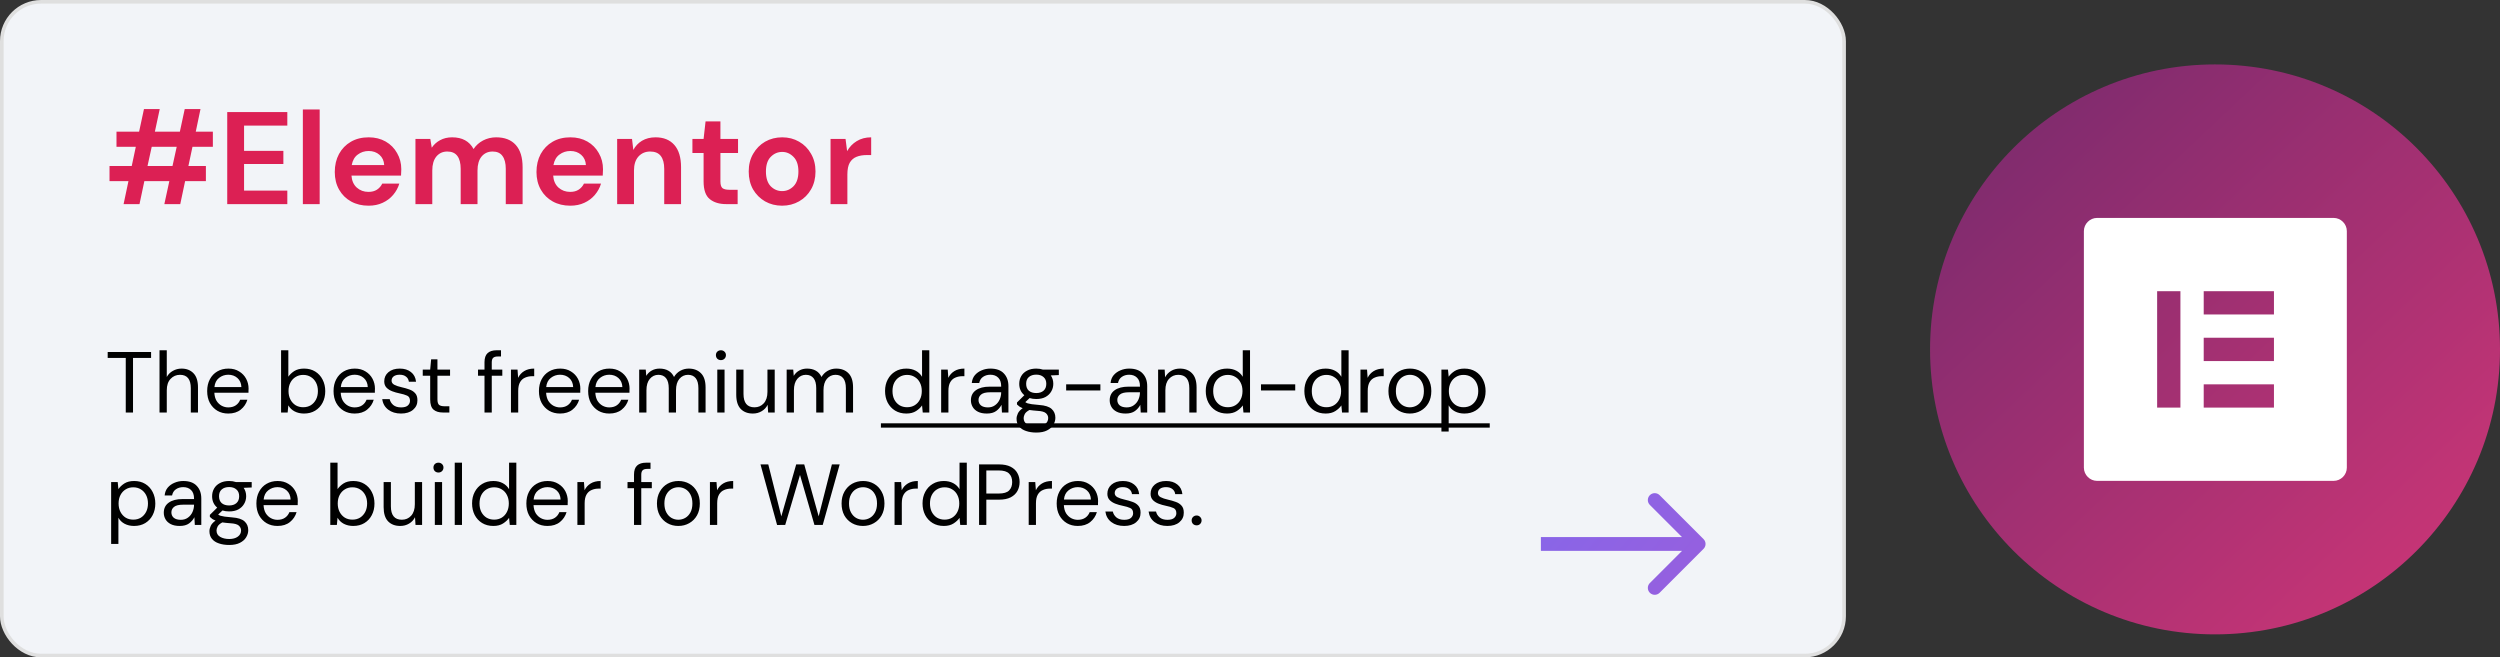 <svg xmlns="http://www.w3.org/2000/svg" width="7606" height="2000" viewBox="0 0 7606 2000" fill="none"><rect x="0" y="0" width="7606" height="2000" fill="#333333" stroke="none"/><circle cx="6739" cy="1063" r="867" fill="url(#paint0_linear_633_260)"></circle><rect x="5.5" y="5.5" width="5605" height="1989" rx="119.5" fill="#F2F4F8" stroke="#DFDFDF" stroke-width="11"></rect><path d="M376 621L390.8 551H333.2V505H400.8L413.2 446.6H354.4V400.6H423.2L438 331.8H486L471.2 400.6H547.2L562 331.8H610L595.6 400.6H647.6V446.6H585.6L573.2 505H626.4V551H563.2L548.4 621H500L515.2 551H439.2L424.4 621H376ZM448.8 505H524.8L537.6 446.6H461.6L448.8 505ZM691.341 621V341H874.141V382.2H742.541V459H862.141V499H742.541V579.8H874.141V621H691.341ZM921.391 621V333H972.591V621H921.391ZM1121.31 625.8C1101.31 625.8 1083.57 621.533 1068.11 613C1052.64 604.467 1040.51 592.467 1031.71 577C1022.91 561.533 1018.51 543.667 1018.51 523.4C1018.51 502.867 1022.77 484.6 1031.31 468.6C1040.11 452.6 1052.11 440.2 1067.31 431.4C1082.77 422.333 1100.91 417.8 1121.71 417.8C1141.17 417.8 1158.37 422.067 1173.31 430.6C1188.24 439.133 1199.84 450.867 1208.11 465.8C1216.64 480.467 1220.91 496.867 1220.91 515C1220.91 517.933 1220.77 521 1220.51 524.2C1220.51 527.4 1220.37 530.733 1220.11 534.2H1069.31C1070.37 549.667 1075.71 561.8 1085.31 570.6C1095.17 579.4 1107.04 583.8 1120.91 583.8C1131.31 583.8 1139.97 581.533 1146.91 577C1154.11 572.2 1159.44 566.067 1162.91 558.6H1214.91C1211.17 571.133 1204.91 582.6 1196.11 593C1187.57 603.133 1176.91 611.133 1164.11 617C1151.57 622.867 1137.31 625.8 1121.31 625.8ZM1121.71 459.4C1109.17 459.4 1098.11 463 1088.51 470.2C1078.91 477.133 1072.77 487.8 1070.11 502.2H1168.91C1168.11 489.133 1163.31 478.733 1154.51 471C1145.71 463.267 1134.77 459.4 1121.71 459.4ZM1263.97 621V422.6H1309.17L1313.57 449.4C1319.97 439.8 1328.37 432.2 1338.77 426.6C1349.44 420.733 1361.7 417.8 1375.57 417.8C1406.24 417.8 1427.97 429.667 1440.77 453.4C1447.97 442.467 1457.57 433.8 1469.57 427.4C1481.84 421 1495.17 417.8 1509.57 417.8C1535.44 417.8 1555.3 425.533 1569.17 441C1583.04 456.467 1589.97 479.133 1589.97 509V621H1538.77V513.8C1538.77 496.733 1535.44 483.667 1528.77 474.6C1522.37 465.533 1512.37 461 1498.77 461C1484.9 461 1473.7 466.067 1465.17 476.2C1456.9 486.333 1452.77 500.467 1452.77 518.6V621H1401.57V513.8C1401.57 496.733 1398.24 483.667 1391.57 474.6C1384.9 465.533 1374.64 461 1360.77 461C1347.17 461 1336.1 466.067 1327.57 476.2C1319.3 486.333 1315.17 500.467 1315.17 518.6V621H1263.97ZM1734.98 625.8C1714.98 625.8 1697.24 621.533 1681.78 613C1666.31 604.467 1654.18 592.467 1645.38 577C1636.58 561.533 1632.18 543.667 1632.18 523.4C1632.18 502.867 1636.44 484.6 1644.98 468.6C1653.78 452.6 1665.78 440.2 1680.98 431.4C1696.44 422.333 1714.58 417.8 1735.38 417.8C1754.84 417.8 1772.04 422.067 1786.98 430.6C1801.91 439.133 1813.51 450.867 1821.78 465.8C1830.31 480.467 1834.58 496.867 1834.58 515C1834.58 517.933 1834.44 521 1834.18 524.2C1834.18 527.4 1834.04 530.733 1833.78 534.2H1682.98C1684.04 549.667 1689.38 561.8 1698.98 570.6C1708.84 579.4 1720.71 583.8 1734.58 583.8C1744.98 583.8 1753.64 581.533 1760.58 577C1767.78 572.2 1773.11 566.067 1776.58 558.6H1828.58C1824.84 571.133 1818.58 582.6 1809.78 593C1801.24 603.133 1790.58 611.133 1777.78 617C1765.24 622.867 1750.98 625.8 1734.98 625.8ZM1735.38 459.4C1722.84 459.4 1711.78 463 1702.18 470.2C1692.58 477.133 1686.44 487.8 1683.78 502.2H1782.58C1781.78 489.133 1776.98 478.733 1768.18 471C1759.38 463.267 1748.44 459.4 1735.38 459.4ZM1877.64 621V422.6H1922.84L1926.84 456.2C1932.97 444.467 1941.77 435.133 1953.24 428.2C1964.97 421.267 1978.71 417.8 1994.44 417.8C2018.97 417.8 2038.04 425.533 2051.64 441C2065.24 456.467 2072.04 479.133 2072.04 509V621H2020.84V513.8C2020.84 496.733 2017.37 483.667 2010.44 474.6C2003.51 465.533 1992.71 461 1978.04 461C1963.64 461 1951.77 466.067 1942.44 476.2C1933.37 486.333 1928.84 500.467 1928.84 518.6V621H1877.64ZM2209.4 621C2188.6 621 2171.93 615.933 2159.4 605.8C2146.87 595.667 2140.6 577.667 2140.6 551.8V465.4H2106.6V422.6H2140.6L2146.6 369.4H2191.8V422.6H2245.4V465.4H2191.8V552.2C2191.8 561.8 2193.8 568.467 2197.8 572.2C2202.07 575.667 2209.27 577.4 2219.4 577.4H2244.2V621H2209.4ZM2379.48 625.8C2360.28 625.8 2342.95 621.4 2327.48 612.6C2312.28 603.8 2300.15 591.667 2291.08 576.2C2282.28 560.467 2277.88 542.333 2277.88 521.8C2277.88 501.267 2282.41 483.267 2291.48 467.8C2300.55 452.067 2312.68 439.8 2327.88 431C2343.35 422.2 2360.68 417.8 2379.88 417.8C2398.81 417.8 2415.88 422.2 2431.08 431C2446.55 439.8 2458.68 452.067 2467.48 467.8C2476.55 483.267 2481.08 501.267 2481.08 521.8C2481.08 542.333 2476.55 560.467 2467.48 576.2C2458.68 591.667 2446.55 603.8 2431.08 612.6C2415.61 621.4 2398.41 625.8 2379.48 625.8ZM2379.48 581.4C2392.81 581.4 2404.41 576.467 2414.28 566.6C2424.15 556.467 2429.08 541.533 2429.08 521.8C2429.08 502.067 2424.15 487.267 2414.28 477.4C2404.41 467.267 2392.95 462.2 2379.88 462.2C2366.28 462.2 2354.55 467.267 2344.68 477.4C2335.08 487.267 2330.28 502.067 2330.28 521.8C2330.28 541.533 2335.08 556.467 2344.68 566.6C2354.55 576.467 2366.15 581.4 2379.48 581.4ZM2526.86 621V422.6H2572.46L2577.26 459.8C2584.46 447 2594.19 436.867 2606.46 429.4C2618.99 421.667 2633.66 417.8 2650.46 417.8V471.8H2636.06C2624.86 471.8 2614.86 473.533 2606.06 477C2597.26 480.467 2590.33 486.467 2585.26 495C2580.46 503.533 2578.06 515.4 2578.06 530.6V621H2526.86Z" fill="#DC2054"></path><path d="M382.594 1255V1089.05H327.627V1070.9H459.653V1089.05H404.686V1255H382.594ZM485.314 1255V1065.64H507.406V1146.91C511.789 1138.84 518.014 1132.62 526.079 1128.23C534.144 1123.68 542.911 1121.4 552.379 1121.4C567.458 1121.4 579.556 1126.13 588.673 1135.6C597.79 1144.89 602.349 1159.27 602.349 1178.73V1255H580.52V1181.1C580.52 1153.92 569.562 1140.33 547.645 1140.33C536.248 1140.33 526.693 1144.45 518.978 1152.69C511.263 1160.76 507.406 1172.33 507.406 1187.41V1255H485.314ZM694.469 1258.16C682.02 1258.16 670.974 1255.35 661.331 1249.74C651.688 1243.95 644.061 1235.98 638.45 1225.81C633.015 1215.64 630.297 1203.63 630.297 1189.78C630.297 1176.1 633.015 1164.18 638.45 1154.01C643.885 1143.66 651.425 1135.69 661.068 1130.07C670.887 1124.29 682.196 1121.4 694.995 1121.4C707.619 1121.4 718.49 1124.29 727.607 1130.07C736.9 1135.69 744.001 1143.14 748.91 1152.43C753.819 1161.72 756.274 1171.72 756.274 1182.41C756.274 1184.34 756.186 1186.27 756.011 1188.2C756.011 1190.13 756.011 1192.32 756.011 1194.77H652.126C652.652 1204.77 654.931 1213.1 658.964 1219.76C663.172 1226.25 668.344 1231.15 674.481 1234.49C680.793 1237.82 687.456 1239.48 694.469 1239.48C703.586 1239.48 711.213 1237.38 717.35 1233.17C723.487 1228.96 727.958 1223.26 730.763 1216.08H752.592C749.085 1228.17 742.335 1238.26 732.341 1246.32C722.522 1254.21 709.898 1258.16 694.469 1258.16ZM694.469 1140.07C683.949 1140.07 674.569 1143.31 666.328 1149.8C658.263 1156.11 653.616 1165.4 652.389 1177.68H734.445C733.919 1165.93 729.886 1156.73 722.347 1150.06C714.808 1143.4 705.515 1140.07 694.469 1140.07ZM924.853 1258.16C914.157 1258.16 904.602 1255.96 896.186 1251.58C887.945 1247.2 881.633 1241.06 877.25 1233.17L875.146 1255H855.158V1065.64H877.25V1146.12C881.458 1139.81 887.419 1134.11 895.134 1129.02C903.024 1123.94 913.018 1121.4 925.116 1121.4C938.09 1121.4 949.399 1124.38 959.043 1130.34C968.686 1136.3 976.138 1144.45 981.398 1154.8C986.833 1165.14 989.551 1176.89 989.551 1190.04C989.551 1203.19 986.833 1214.94 981.398 1225.28C976.138 1235.45 968.598 1243.52 958.78 1249.48C949.136 1255.26 937.827 1258.16 924.853 1258.16ZM922.486 1238.96C931.252 1238.96 938.967 1236.94 945.63 1232.91C952.292 1228.7 957.552 1222.91 961.41 1215.55C965.267 1208.19 967.196 1199.59 967.196 1189.78C967.196 1179.96 965.267 1171.37 961.41 1164C957.552 1156.64 952.292 1150.94 945.63 1146.91C938.967 1142.7 931.252 1140.59 922.486 1140.59C913.719 1140.59 906.004 1142.7 899.342 1146.91C892.679 1150.94 887.419 1156.64 883.562 1164C879.704 1171.37 877.776 1179.96 877.776 1189.78C877.776 1199.59 879.704 1208.19 883.562 1215.55C887.419 1222.91 892.679 1228.7 899.342 1232.91C906.004 1236.94 913.719 1238.96 922.486 1238.96ZM1078.95 1258.16C1066.5 1258.16 1055.46 1255.35 1045.81 1249.74C1036.17 1243.95 1028.54 1235.98 1022.93 1225.81C1017.5 1215.64 1014.78 1203.63 1014.78 1189.78C1014.78 1176.1 1017.5 1164.18 1022.93 1154.01C1028.37 1143.66 1035.91 1135.69 1045.55 1130.07C1055.37 1124.29 1066.68 1121.4 1079.48 1121.4C1092.1 1121.4 1102.97 1124.29 1112.09 1130.07C1121.38 1135.69 1128.48 1143.14 1133.39 1152.43C1138.3 1161.72 1140.76 1171.72 1140.76 1182.41C1140.76 1184.34 1140.67 1186.27 1140.49 1188.2C1140.49 1190.13 1140.49 1192.32 1140.49 1194.77H1036.61C1037.14 1204.77 1039.41 1213.1 1043.45 1219.76C1047.66 1226.25 1052.83 1231.15 1058.96 1234.49C1065.28 1237.82 1071.94 1239.48 1078.95 1239.48C1088.07 1239.48 1095.7 1237.38 1101.83 1233.17C1107.97 1228.96 1112.44 1223.26 1115.25 1216.08H1137.08C1133.57 1228.17 1126.82 1238.26 1116.82 1246.32C1107.01 1254.21 1094.38 1258.16 1078.95 1258.16ZM1078.95 1140.07C1068.43 1140.07 1059.05 1143.31 1050.81 1149.8C1042.75 1156.11 1038.1 1165.4 1036.87 1177.68H1118.93C1118.4 1165.93 1114.37 1156.73 1106.83 1150.06C1099.29 1143.4 1090 1140.07 1078.95 1140.07ZM1220.01 1258.16C1204.4 1258.16 1191.43 1254.21 1181.08 1246.32C1170.74 1238.43 1164.69 1227.74 1162.94 1214.23H1185.56C1186.96 1221.07 1190.55 1227.03 1196.34 1232.12C1202.3 1237.03 1210.28 1239.48 1220.27 1239.48C1229.56 1239.48 1236.4 1237.55 1240.79 1233.7C1245.17 1229.66 1247.36 1224.93 1247.36 1219.49C1247.36 1211.6 1244.47 1206.34 1238.68 1203.71C1233.07 1201.08 1225.09 1198.72 1214.75 1196.61C1207.74 1195.21 1200.72 1193.19 1193.71 1190.56C1186.7 1187.93 1180.82 1184.25 1176.09 1179.52C1171.35 1174.61 1168.99 1168.21 1168.99 1160.32C1168.99 1148.92 1173.19 1139.63 1181.61 1132.44C1190.2 1125.08 1201.77 1121.4 1216.33 1121.4C1230.18 1121.4 1241.49 1124.9 1250.25 1131.92C1259.2 1138.75 1264.37 1148.57 1265.77 1161.37H1243.94C1243.06 1154.71 1240.17 1149.54 1235.26 1145.85C1230.53 1142 1224.13 1140.07 1216.06 1140.07C1208.17 1140.07 1202.04 1141.73 1197.65 1145.07C1193.45 1148.4 1191.34 1152.78 1191.34 1158.22C1191.34 1163.48 1194.06 1167.6 1199.49 1170.58C1205.11 1173.56 1212.64 1176.1 1222.11 1178.2C1230.18 1179.96 1237.8 1182.15 1244.99 1184.78C1252.36 1187.23 1258.32 1191 1262.88 1196.09C1267.61 1201 1269.98 1208.19 1269.98 1217.65C1270.15 1229.4 1265.68 1239.13 1256.57 1246.85C1247.62 1254.39 1235.44 1258.16 1220.01 1258.16ZM1347.18 1255C1335.26 1255 1325.88 1252.11 1319.04 1246.32C1312.2 1240.54 1308.78 1230.1 1308.78 1215.02V1143.22H1286.16V1124.55H1308.78L1311.67 1093.25H1330.87V1124.55H1369.27V1143.22H1330.87V1215.02C1330.87 1223.26 1332.54 1228.88 1335.87 1231.86C1339.2 1234.66 1345.08 1236.06 1353.49 1236.06H1367.17V1255H1347.18ZM1474.04 1255V1143.22H1454.32V1124.55H1474.04V1101.93C1474.04 1089.31 1477.2 1080.1 1483.51 1074.32C1489.82 1068.53 1499.03 1065.64 1511.12 1065.64H1524.27V1084.58H1514.54C1507.88 1084.58 1503.15 1085.98 1500.34 1088.78C1497.54 1091.41 1496.13 1095.97 1496.13 1102.46V1124.55H1528.22V1143.22H1496.13V1255H1474.04ZM1554.52 1255V1124.55H1574.51L1576.35 1149.54C1580.38 1140.95 1586.52 1134.11 1594.76 1129.02C1603 1123.94 1613.17 1121.4 1625.27 1121.4V1144.54H1619.22C1611.51 1144.54 1604.4 1145.94 1597.92 1148.75C1591.43 1151.38 1586.26 1155.94 1582.4 1162.42C1578.54 1168.91 1576.61 1177.85 1576.61 1189.25V1255H1554.52ZM1703.83 1258.16C1691.39 1258.16 1680.34 1255.35 1670.7 1249.74C1661.05 1243.95 1653.43 1235.98 1647.82 1225.81C1642.38 1215.64 1639.66 1203.63 1639.66 1189.78C1639.66 1176.1 1642.38 1164.18 1647.82 1154.01C1653.25 1143.66 1660.79 1135.69 1670.43 1130.07C1680.25 1124.29 1691.56 1121.4 1704.36 1121.4C1716.98 1121.4 1727.85 1124.29 1736.97 1130.07C1746.26 1135.69 1753.37 1143.14 1758.28 1152.43C1763.18 1161.72 1765.64 1171.72 1765.64 1182.41C1765.64 1184.34 1765.55 1186.27 1765.38 1188.2C1765.38 1190.13 1765.38 1192.32 1765.38 1194.77H1661.49C1662.02 1204.77 1664.3 1213.1 1668.33 1219.76C1672.54 1226.25 1677.71 1231.15 1683.85 1234.49C1690.16 1237.82 1696.82 1239.48 1703.83 1239.48C1712.95 1239.48 1720.58 1237.38 1726.72 1233.17C1732.85 1228.96 1737.32 1223.26 1740.13 1216.08H1761.96C1758.45 1228.17 1751.7 1238.26 1741.71 1246.32C1731.89 1254.21 1719.26 1258.16 1703.83 1258.16ZM1703.83 1140.07C1693.31 1140.07 1683.93 1143.31 1675.69 1149.8C1667.63 1156.11 1662.98 1165.4 1661.75 1177.68H1743.81C1743.28 1165.93 1739.25 1156.73 1731.71 1150.06C1724.17 1143.4 1714.88 1140.07 1703.83 1140.07ZM1853.57 1258.16C1841.12 1258.16 1830.07 1255.35 1820.43 1249.74C1810.79 1243.95 1803.16 1235.98 1797.55 1225.81C1792.12 1215.64 1789.4 1203.63 1789.4 1189.78C1789.4 1176.1 1792.12 1164.18 1797.55 1154.01C1802.99 1143.66 1810.53 1135.69 1820.17 1130.07C1829.99 1124.29 1841.3 1121.4 1854.1 1121.4C1866.72 1121.4 1877.59 1124.29 1886.71 1130.07C1896 1135.69 1903.1 1143.14 1908.01 1152.43C1912.92 1161.72 1915.37 1171.72 1915.37 1182.41C1915.37 1184.34 1915.29 1186.27 1915.11 1188.2C1915.11 1190.13 1915.11 1192.32 1915.11 1194.77H1811.23C1811.75 1204.77 1814.03 1213.1 1818.06 1219.76C1822.27 1226.25 1827.44 1231.15 1833.58 1234.49C1839.89 1237.82 1846.56 1239.48 1853.57 1239.48C1862.69 1239.48 1870.31 1237.38 1876.45 1233.17C1882.59 1228.96 1887.06 1223.26 1889.86 1216.08H1911.69C1908.19 1228.17 1901.44 1238.26 1891.44 1246.32C1881.62 1254.21 1869 1258.16 1853.57 1258.16ZM1853.57 1140.07C1843.05 1140.07 1833.67 1143.31 1825.43 1149.8C1817.36 1156.11 1812.72 1165.4 1811.49 1177.68H1893.55C1893.02 1165.93 1888.99 1156.73 1881.45 1150.06C1873.91 1143.4 1864.62 1140.07 1853.57 1140.07ZM1944.66 1255V1124.55H1964.64L1966.22 1143.49C1970.43 1136.47 1976.04 1131.04 1983.05 1127.18C1990.07 1123.32 1997.96 1121.4 2006.72 1121.4C2017.07 1121.4 2025.92 1123.5 2033.29 1127.71C2040.83 1131.92 2046.61 1138.32 2050.64 1146.91C2055.2 1139.02 2061.43 1132.79 2069.32 1128.23C2077.38 1123.68 2086.06 1121.4 2095.35 1121.4C2110.96 1121.4 2123.41 1126.13 2132.7 1135.6C2141.99 1144.89 2146.64 1159.27 2146.64 1178.73V1255H2124.81V1181.1C2124.81 1167.6 2122.09 1157.43 2116.66 1150.59C2111.22 1143.75 2103.42 1140.33 2093.25 1140.33C2082.73 1140.33 2073.96 1144.45 2066.95 1152.69C2060.11 1160.76 2056.69 1172.33 2056.69 1187.41V1255H2034.6V1181.1C2034.6 1167.6 2031.88 1157.43 2026.45 1150.59C2021.01 1143.75 2013.21 1140.33 2003.04 1140.33C1992.7 1140.33 1984.02 1144.45 1977 1152.69C1970.17 1160.76 1966.75 1172.33 1966.75 1187.41V1255H1944.66ZM2193.33 1095.62C2188.95 1095.62 2185.27 1094.22 2182.28 1091.41C2179.48 1088.43 2178.08 1084.75 2178.08 1080.37C2178.08 1076.16 2179.48 1072.65 2182.28 1069.85C2185.27 1067.04 2188.95 1065.64 2193.33 1065.64C2197.54 1065.64 2201.13 1067.04 2204.11 1069.85C2207.09 1072.65 2208.58 1076.16 2208.58 1080.37C2208.58 1084.75 2207.09 1088.43 2204.11 1091.41C2201.13 1094.22 2197.54 1095.62 2193.33 1095.62ZM2182.28 1255V1124.55H2204.38V1255H2182.28ZM2290.45 1258.16C2275.02 1258.16 2262.74 1253.51 2253.63 1244.22C2244.51 1234.75 2239.95 1220.28 2239.95 1200.82V1124.55H2262.04V1198.45C2262.04 1225.63 2273.17 1239.22 2295.44 1239.22C2306.84 1239.22 2316.22 1235.19 2323.58 1227.12C2331.12 1218.88 2334.89 1207.22 2334.89 1192.14V1124.55H2356.98V1255H2337L2335.42 1231.59C2331.39 1239.83 2325.34 1246.32 2317.27 1251.05C2309.38 1255.79 2300.44 1258.16 2290.45 1258.16ZM2393.35 1255V1124.55H2413.34L2414.91 1143.49C2419.12 1136.47 2424.73 1131.04 2431.75 1127.18C2438.76 1123.32 2446.65 1121.4 2455.42 1121.4C2465.76 1121.4 2474.62 1123.5 2481.98 1127.71C2489.52 1131.92 2495.3 1138.32 2499.34 1146.91C2503.9 1139.02 2510.12 1132.79 2518.01 1128.23C2526.08 1123.68 2534.75 1121.4 2544.05 1121.4C2559.65 1121.4 2572.1 1126.13 2581.39 1135.6C2590.69 1144.89 2595.33 1159.27 2595.33 1178.73V1255H2573.5V1181.1C2573.5 1167.6 2570.79 1157.43 2565.35 1150.59C2559.91 1143.75 2552.11 1140.33 2541.94 1140.33C2531.42 1140.33 2522.66 1144.45 2515.64 1152.69C2508.81 1160.76 2505.39 1172.33 2505.39 1187.41V1255H2483.29V1181.1C2483.29 1167.6 2480.58 1157.43 2475.14 1150.59C2469.71 1143.75 2461.9 1140.33 2451.73 1140.33C2441.39 1140.33 2432.71 1144.45 2425.7 1152.69C2418.86 1160.76 2415.44 1172.33 2415.44 1187.41V1255H2393.35ZM2757.39 1258.16C2744.41 1258.16 2733.02 1255.18 2723.2 1249.21C2713.55 1243.25 2706.01 1235.1 2700.58 1224.75C2695.32 1214.41 2692.69 1202.66 2692.69 1189.51C2692.69 1176.36 2695.41 1164.7 2700.84 1154.53C2706.28 1144.19 2713.82 1136.12 2723.46 1130.34C2733.1 1124.38 2744.5 1121.4 2757.65 1121.4C2768.35 1121.4 2777.81 1123.59 2786.05 1127.97C2794.3 1132.35 2800.69 1138.49 2805.25 1146.38V1065.64H2827.35V1255H2807.36L2805.25 1233.43C2801.05 1239.75 2795 1245.44 2787.11 1250.53C2779.22 1255.61 2769.31 1258.16 2757.39 1258.16ZM2759.75 1238.96C2768.52 1238.96 2776.24 1236.94 2782.9 1232.91C2789.74 1228.7 2795 1222.91 2798.68 1215.55C2802.54 1208.19 2804.46 1199.59 2804.46 1189.78C2804.46 1179.96 2802.54 1171.37 2798.68 1164C2795 1156.64 2789.74 1150.94 2782.9 1146.91C2776.24 1142.7 2768.52 1140.59 2759.75 1140.59C2751.16 1140.59 2743.45 1142.7 2736.61 1146.91C2729.95 1150.94 2724.69 1156.64 2720.83 1164C2717.15 1171.37 2715.31 1179.96 2715.31 1189.78C2715.31 1199.59 2717.15 1208.19 2720.83 1215.55C2724.69 1222.91 2729.95 1228.7 2736.61 1232.91C2743.45 1236.94 2751.16 1238.96 2759.75 1238.96ZM2863.36 1255V1124.55H2883.35L2885.19 1149.54C2889.22 1140.95 2895.36 1134.11 2903.6 1129.02C2911.84 1123.94 2922.01 1121.4 2934.1 1121.4V1144.54H2928.06C2920.34 1144.54 2913.24 1145.94 2906.75 1148.75C2900.27 1151.38 2895.09 1155.94 2891.24 1162.42C2887.38 1168.91 2885.45 1177.85 2885.45 1189.25V1255H2863.36ZM3002.3 1258.16C2991.43 1258.16 2982.4 1256.31 2975.21 1252.63C2968.02 1248.95 2962.67 1244.04 2959.16 1237.9C2955.66 1231.77 2953.9 1225.11 2953.9 1217.92C2953.9 1204.59 2958.99 1194.33 2969.16 1187.15C2979.33 1179.96 2993.18 1176.36 3010.71 1176.36H3045.95V1174.78C3045.95 1163.39 3042.97 1154.8 3037.01 1149.01C3031.05 1143.05 3023.07 1140.07 3013.08 1140.07C3004.49 1140.07 2997.04 1142.26 2990.72 1146.64C2984.59 1150.85 2980.73 1157.08 2979.15 1165.32H2956.53C2957.41 1155.85 2960.57 1147.87 2966 1141.38C2971.61 1134.9 2978.54 1129.99 2986.78 1126.66C2995.02 1123.15 3003.79 1121.4 3013.08 1121.4C3031.31 1121.4 3044.99 1126.31 3054.11 1136.12C3063.4 1145.77 3068.05 1158.65 3068.05 1174.78V1255H3048.32L3047.01 1231.59C3043.32 1238.96 3037.89 1245.27 3030.7 1250.53C3023.69 1255.61 3014.22 1258.16 3002.3 1258.16ZM3005.71 1239.48C3014.13 1239.48 3021.32 1237.29 3027.28 1232.91C3033.42 1228.52 3038.06 1222.83 3041.22 1215.81C3044.38 1208.8 3045.95 1201.44 3045.95 1193.72V1193.46H3012.55C2999.58 1193.46 2990.37 1195.74 2984.94 1200.3C2979.68 1204.68 2977.05 1210.2 2977.05 1216.86C2977.05 1223.7 2979.5 1229.23 2984.41 1233.43C2989.5 1237.47 2996.6 1239.48 3005.71 1239.48ZM3152.74 1213.97C3145.37 1213.97 3138.62 1213.01 3132.49 1211.08L3119.34 1223.44C3121.26 1224.84 3123.63 1226.07 3126.44 1227.12C3129.42 1228 3133.62 1228.88 3139.06 1229.75C3144.5 1230.45 3152.12 1231.24 3161.94 1232.12C3179.47 1233.35 3192.01 1237.38 3199.55 1244.22C3207.09 1251.05 3210.86 1260 3210.86 1271.04C3210.86 1278.58 3208.76 1285.77 3204.55 1292.61C3200.51 1299.45 3194.2 1305.06 3185.61 1309.44C3177.2 1313.82 3166.32 1316.02 3153 1316.02C3141.25 1316.02 3130.82 1314.44 3121.7 1311.28C3112.58 1308.3 3105.48 1303.66 3100.4 1297.34C3095.31 1291.21 3092.77 1283.4 3092.77 1273.94C3092.77 1269.03 3094.09 1263.68 3096.72 1257.89C3099.35 1252.28 3104.26 1246.93 3111.45 1241.85C3107.59 1240.27 3104.26 1238.61 3101.45 1236.85C3098.82 1234.92 3096.37 1232.82 3094.09 1230.54V1224.49L3116.44 1202.4C3106.1 1193.63 3100.93 1182.06 3100.93 1167.68C3100.93 1159.09 3102.94 1151.29 3106.97 1144.28C3111.01 1137.26 3116.88 1131.74 3124.6 1127.71C3132.31 1123.5 3141.69 1121.4 3152.74 1121.4C3160.28 1121.4 3167.11 1122.45 3173.25 1124.55H3221.38V1141.12L3196.92 1142.17C3202 1149.54 3204.55 1158.04 3204.55 1167.68C3204.55 1176.28 3202.44 1184.08 3198.24 1191.09C3194.2 1198.1 3188.33 1203.71 3180.61 1207.92C3173.07 1211.96 3163.78 1213.97 3152.74 1213.97ZM3152.74 1195.82C3162.03 1195.82 3169.39 1193.46 3174.83 1188.72C3180.44 1183.81 3183.24 1176.8 3183.24 1167.68C3183.24 1158.74 3180.44 1151.9 3174.83 1147.17C3169.39 1142.26 3162.03 1139.81 3152.74 1139.81C3143.27 1139.81 3135.73 1142.26 3130.12 1147.17C3124.68 1151.9 3121.97 1158.74 3121.97 1167.68C3121.97 1176.8 3124.68 1183.81 3130.12 1188.72C3135.73 1193.46 3143.27 1195.82 3152.74 1195.82ZM3114.34 1271.83C3114.34 1280.6 3118.02 1287.09 3125.38 1291.29C3132.75 1295.68 3141.95 1297.87 3153 1297.87C3163.87 1297.87 3172.55 1295.5 3179.04 1290.77C3185.7 1286.03 3189.03 1279.72 3189.03 1271.83C3189.03 1266.22 3186.75 1261.31 3182.19 1257.1C3177.63 1253.07 3169.22 1250.7 3156.94 1250C3147.3 1249.3 3138.97 1248.42 3131.96 1247.37C3124.77 1251.23 3120.04 1255.35 3117.76 1259.73C3115.48 1264.29 3114.34 1268.33 3114.34 1271.83ZM3243.67 1187.93V1169.26H3347.82V1187.93H3243.67ZM3424.53 1258.16C3413.66 1258.16 3404.63 1256.31 3397.45 1252.63C3390.26 1248.95 3384.91 1244.04 3381.4 1237.9C3377.9 1231.77 3376.14 1225.11 3376.14 1217.92C3376.14 1204.59 3381.23 1194.33 3391.4 1187.15C3401.57 1179.96 3415.42 1176.36 3432.95 1176.36H3468.19V1174.78C3468.19 1163.39 3465.21 1154.8 3459.25 1149.01C3453.29 1143.05 3445.31 1140.07 3435.32 1140.07C3426.73 1140.07 3419.27 1142.26 3412.96 1146.64C3406.83 1150.85 3402.97 1157.08 3401.39 1165.32H3378.77C3379.65 1155.85 3382.8 1147.87 3388.24 1141.38C3393.85 1134.9 3400.78 1129.99 3409.02 1126.66C3417.26 1123.15 3426.02 1121.4 3435.32 1121.4C3453.55 1121.4 3467.23 1126.31 3476.35 1136.12C3485.64 1145.77 3490.28 1158.65 3490.28 1174.78V1255H3470.56L3469.24 1231.59C3465.56 1238.96 3460.13 1245.27 3452.94 1250.53C3445.92 1255.61 3436.46 1258.16 3424.53 1258.16ZM3427.95 1239.48C3436.37 1239.48 3443.56 1237.29 3449.52 1232.91C3455.66 1228.52 3460.3 1222.83 3463.46 1215.81C3466.61 1208.8 3468.19 1201.44 3468.19 1193.72V1193.46H3434.79C3421.82 1193.46 3412.61 1195.74 3407.18 1200.3C3401.92 1204.68 3399.29 1210.2 3399.29 1216.86C3399.29 1223.7 3401.74 1229.23 3406.65 1233.43C3411.73 1237.47 3418.84 1239.48 3427.95 1239.48ZM3523.43 1255V1124.55H3543.41L3544.73 1147.96C3548.94 1139.72 3554.99 1133.23 3562.88 1128.5C3570.77 1123.76 3579.71 1121.4 3589.7 1121.4C3605.13 1121.4 3617.4 1126.13 3626.52 1135.6C3635.81 1144.89 3640.46 1159.27 3640.46 1178.73V1255H3618.37V1181.1C3618.37 1153.92 3607.15 1140.33 3584.71 1140.33C3573.48 1140.33 3564.1 1144.45 3556.56 1152.69C3549.2 1160.76 3545.52 1172.33 3545.52 1187.41V1255H3523.43ZM3733.11 1258.16C3720.13 1258.16 3708.74 1255.18 3698.92 1249.21C3689.27 1243.25 3681.73 1235.1 3676.3 1224.75C3671.04 1214.41 3668.41 1202.66 3668.41 1189.51C3668.41 1176.36 3671.13 1164.7 3676.56 1154.53C3682 1144.19 3689.54 1136.12 3699.18 1130.34C3708.82 1124.38 3720.22 1121.4 3733.37 1121.4C3744.07 1121.4 3753.53 1123.59 3761.77 1127.97C3770.01 1132.35 3776.41 1138.49 3780.97 1146.38V1065.64H3803.07V1255H3783.08L3780.97 1233.43C3776.77 1239.75 3770.72 1245.44 3762.83 1250.53C3754.94 1255.61 3745.03 1258.16 3733.11 1258.16ZM3735.47 1238.96C3744.24 1238.96 3751.96 1236.94 3758.62 1232.91C3765.46 1228.7 3770.72 1222.91 3774.4 1215.55C3778.26 1208.19 3780.18 1199.59 3780.18 1189.78C3780.18 1179.96 3778.26 1171.37 3774.4 1164C3770.72 1156.64 3765.46 1150.94 3758.62 1146.91C3751.96 1142.7 3744.24 1140.59 3735.47 1140.59C3726.88 1140.59 3719.17 1142.7 3712.33 1146.91C3705.67 1150.94 3700.41 1156.64 3696.55 1164C3692.87 1171.37 3691.03 1179.96 3691.03 1189.78C3691.03 1199.59 3692.87 1208.19 3696.55 1215.55C3700.41 1222.91 3705.67 1228.7 3712.33 1232.91C3719.17 1236.94 3726.88 1238.96 3735.47 1238.96ZM3836.45 1187.93V1169.26H3940.6V1187.93H3836.45ZM4033.09 1258.16C4020.12 1258.16 4008.72 1255.18 3998.9 1249.21C3989.26 1243.25 3981.72 1235.1 3976.28 1224.75C3971.02 1214.41 3968.39 1202.66 3968.39 1189.51C3968.39 1176.36 3971.11 1164.7 3976.55 1154.53C3981.98 1144.19 3989.52 1136.12 3999.16 1130.34C4008.81 1124.38 4020.2 1121.4 4033.35 1121.4C4044.05 1121.4 4053.52 1123.59 4061.76 1127.97C4070 1132.35 4076.4 1138.49 4080.96 1146.38V1065.64H4103.05V1255H4083.06L4080.96 1233.43C4076.75 1239.75 4070.7 1245.44 4062.81 1250.53C4054.92 1255.61 4045.01 1258.16 4033.09 1258.16ZM4035.46 1238.96C4044.23 1238.96 4051.94 1236.94 4058.6 1232.91C4065.44 1228.7 4070.7 1222.91 4074.38 1215.55C4078.24 1208.19 4080.17 1199.59 4080.17 1189.78C4080.17 1179.96 4078.24 1171.37 4074.38 1164C4070.7 1156.64 4065.44 1150.94 4058.6 1146.91C4051.94 1142.7 4044.23 1140.59 4035.46 1140.59C4026.87 1140.59 4019.15 1142.7 4012.31 1146.91C4005.65 1150.94 4000.39 1156.64 3996.53 1164C3992.85 1171.37 3991.01 1179.96 3991.01 1189.78C3991.01 1199.59 3992.85 1208.19 3996.53 1215.55C4000.39 1222.91 4005.65 1228.7 4012.31 1232.91C4019.15 1236.94 4026.87 1238.96 4035.46 1238.96ZM4139.06 1255V1124.55H4159.05L4160.89 1149.54C4164.92 1140.95 4171.06 1134.11 4179.3 1129.02C4187.54 1123.94 4197.71 1121.4 4209.81 1121.4V1144.54H4203.76C4196.05 1144.54 4188.94 1145.94 4182.46 1148.75C4175.97 1151.38 4170.8 1155.94 4166.94 1162.42C4163.08 1168.91 4161.15 1177.85 4161.15 1189.25V1255H4139.06ZM4289.16 1258.16C4276.89 1258.16 4265.84 1255.35 4256.03 1249.74C4246.21 1244.13 4238.4 1236.24 4232.62 1226.07C4227.01 1215.73 4224.2 1203.63 4224.2 1189.78C4224.2 1175.92 4227.1 1163.91 4232.88 1153.74C4238.67 1143.4 4246.47 1135.42 4256.29 1129.81C4266.28 1124.2 4277.42 1121.4 4289.69 1121.4C4301.96 1121.4 4313.01 1124.2 4322.83 1129.81C4332.65 1135.42 4340.36 1143.4 4345.97 1153.74C4351.76 1163.91 4354.65 1175.92 4354.65 1189.78C4354.65 1203.63 4351.76 1215.73 4345.97 1226.07C4340.19 1236.24 4332.3 1244.13 4322.3 1249.74C4312.48 1255.35 4301.44 1258.16 4289.16 1258.16ZM4289.16 1239.22C4296.7 1239.22 4303.72 1237.38 4310.2 1233.7C4316.69 1230.01 4321.95 1224.49 4325.98 1217.13C4330.02 1209.76 4332.03 1200.65 4332.03 1189.78C4332.03 1178.91 4330.02 1169.79 4325.98 1162.42C4322.13 1155.06 4316.95 1149.54 4310.47 1145.85C4303.98 1142.17 4297.05 1140.33 4289.69 1140.33C4282.15 1140.33 4275.14 1142.17 4268.65 1145.85C4262.16 1149.54 4256.9 1155.06 4252.87 1162.42C4248.84 1169.79 4246.82 1178.91 4246.82 1189.78C4246.82 1200.65 4248.84 1209.76 4252.87 1217.13C4256.9 1224.49 4262.07 1230.01 4268.39 1233.7C4274.87 1237.38 4281.8 1239.22 4289.16 1239.22ZM4385.37 1312.86V1124.55H4405.36L4407.46 1146.12C4411.67 1139.81 4417.63 1134.11 4425.34 1129.02C4433.23 1123.94 4443.23 1121.4 4455.33 1121.4C4468.3 1121.4 4479.61 1124.38 4489.25 1130.34C4498.9 1136.3 4506.35 1144.45 4511.61 1154.8C4517.04 1165.14 4519.76 1176.89 4519.76 1190.04C4519.76 1203.19 4517.04 1214.94 4511.61 1225.28C4506.35 1235.45 4498.81 1243.52 4488.99 1249.48C4479.35 1255.26 4468.04 1258.16 4455.06 1258.16C4444.37 1258.16 4434.81 1255.96 4426.4 1251.58C4418.16 1247.2 4411.84 1241.06 4407.46 1233.17V1312.86H4385.37ZM4452.7 1238.96C4461.46 1238.96 4469.18 1236.94 4475.84 1232.91C4482.5 1228.7 4487.76 1222.91 4491.62 1215.55C4495.48 1208.19 4497.41 1199.59 4497.41 1189.78C4497.41 1179.96 4495.48 1171.37 4491.62 1164C4487.76 1156.64 4482.5 1150.94 4475.84 1146.91C4469.18 1142.7 4461.46 1140.59 4452.7 1140.59C4443.93 1140.59 4436.21 1142.7 4429.55 1146.91C4422.89 1150.94 4417.63 1156.64 4413.77 1164C4409.91 1171.37 4407.99 1179.96 4407.99 1189.78C4407.99 1199.59 4409.91 1208.19 4413.77 1215.55C4417.63 1222.91 4422.89 1228.7 4429.55 1232.91C4436.21 1236.94 4443.93 1238.96 4452.7 1238.96ZM338.147 1654.86V1466.55H358.135L360.239 1488.12C364.447 1481.81 370.408 1476.11 378.123 1471.02C386.013 1465.94 396.007 1463.4 408.105 1463.4C421.08 1463.4 432.389 1466.38 442.032 1472.34C451.675 1478.3 459.127 1486.45 464.387 1496.8C469.822 1507.14 472.54 1518.89 472.54 1532.04C472.54 1545.19 469.822 1556.94 464.387 1567.28C459.127 1577.45 451.588 1585.52 441.769 1591.48C432.126 1597.26 420.817 1600.16 407.842 1600.16C397.147 1600.16 387.591 1597.96 379.175 1593.58C370.934 1589.2 364.622 1583.06 360.239 1575.17V1654.86H338.147ZM405.475 1580.96C414.242 1580.96 421.956 1578.94 428.619 1574.91C435.282 1570.7 440.542 1564.91 444.399 1557.55C448.256 1550.19 450.185 1541.59 450.185 1531.78C450.185 1521.96 448.256 1513.37 444.399 1506C440.542 1498.64 435.282 1492.94 428.619 1488.91C421.956 1484.7 414.242 1482.59 405.475 1482.59C396.708 1482.59 388.994 1484.7 382.331 1488.91C375.668 1492.94 370.408 1498.64 366.551 1506C362.694 1513.37 360.765 1521.96 360.765 1531.78C360.765 1541.59 362.694 1550.19 366.551 1557.55C370.408 1564.91 375.668 1570.7 382.331 1574.91C388.994 1578.94 396.708 1580.96 405.475 1580.96ZM546.688 1600.16C535.817 1600.16 526.787 1598.31 519.599 1594.63C512.41 1590.95 507.062 1586.04 503.556 1579.9C500.049 1573.77 498.296 1567.11 498.296 1559.92C498.296 1546.59 503.38 1536.33 513.55 1529.15C523.719 1521.96 537.57 1518.36 555.104 1518.36H590.346V1516.78C590.346 1505.39 587.365 1496.8 581.404 1491.01C575.442 1485.05 567.465 1482.07 557.471 1482.07C548.879 1482.07 541.428 1484.26 535.116 1488.64C528.979 1492.85 525.122 1499.08 523.544 1507.32H500.926C501.802 1497.85 504.958 1489.87 510.394 1483.38C516.004 1476.9 522.93 1471.99 531.171 1468.66C539.411 1465.15 548.178 1463.4 557.471 1463.4C575.705 1463.4 589.381 1468.31 598.499 1478.12C607.791 1487.77 612.438 1500.65 612.438 1516.78V1597H592.713L591.398 1573.59C587.716 1580.96 582.28 1587.27 575.092 1592.53C568.078 1597.61 558.61 1600.16 546.688 1600.16ZM550.107 1581.48C558.523 1581.48 565.711 1579.29 571.673 1574.91C577.809 1570.52 582.456 1564.83 585.612 1557.81C588.768 1550.8 590.346 1543.44 590.346 1535.72V1535.46H556.945C543.97 1535.46 534.765 1537.74 529.33 1542.3C524.07 1546.68 521.44 1552.2 521.44 1558.86C521.44 1565.7 523.894 1571.23 528.804 1575.43C533.888 1579.47 540.989 1581.48 550.107 1581.48ZM697.128 1555.97C689.764 1555.97 683.013 1555.01 676.877 1553.08L663.727 1565.44C665.655 1566.84 668.022 1568.07 670.828 1569.12C673.808 1570 678.016 1570.88 683.452 1571.75C688.887 1572.45 696.514 1573.24 706.333 1574.12C723.866 1575.35 736.402 1579.38 743.942 1586.22C751.481 1593.05 755.251 1602 755.251 1613.04C755.251 1620.58 753.147 1627.77 748.939 1634.61C744.906 1641.45 738.594 1647.06 730.003 1651.44C721.587 1655.82 710.716 1658.02 697.391 1658.02C685.643 1658.02 675.211 1656.44 666.094 1653.28C656.976 1650.3 649.875 1645.66 644.791 1639.34C639.706 1633.21 637.164 1625.4 637.164 1615.94C637.164 1611.03 638.479 1605.68 641.109 1599.89C643.739 1594.28 648.648 1588.93 655.837 1583.85C651.979 1582.27 648.648 1580.61 645.843 1578.85C643.213 1576.92 640.758 1574.82 638.479 1572.54V1566.49L660.834 1544.4C650.489 1535.63 645.317 1524.06 645.317 1509.68C645.317 1501.09 647.333 1493.29 651.366 1486.28C655.398 1479.26 661.272 1473.74 668.987 1469.71C676.701 1465.5 686.082 1463.4 697.128 1463.4C704.667 1463.4 711.505 1464.45 717.642 1466.55H765.771V1483.12L741.312 1484.17C746.396 1491.54 748.939 1500.04 748.939 1509.68C748.939 1518.28 746.835 1526.08 742.627 1533.09C738.594 1540.1 732.72 1545.71 725.006 1549.92C717.466 1553.96 708.174 1555.97 697.128 1555.97ZM697.128 1537.82C706.42 1537.82 713.784 1535.46 719.22 1530.72C724.83 1525.81 727.636 1518.8 727.636 1509.68C727.636 1500.74 724.83 1493.9 719.22 1489.17C713.784 1484.26 706.42 1481.81 697.128 1481.81C687.66 1481.81 680.12 1484.26 674.51 1489.17C669.074 1493.9 666.357 1500.74 666.357 1509.68C666.357 1518.8 669.074 1525.81 674.51 1530.72C680.12 1535.46 687.66 1537.82 697.128 1537.82ZM658.73 1613.83C658.73 1622.6 662.412 1629.09 669.776 1633.29C677.14 1637.68 686.345 1639.87 697.391 1639.87C708.261 1639.87 716.94 1637.5 723.428 1632.77C730.09 1628.03 733.422 1621.72 733.422 1613.83C733.422 1608.22 731.142 1603.31 726.584 1599.1C722.025 1595.07 713.609 1592.7 701.336 1592C691.692 1591.3 683.364 1590.42 676.351 1589.37C669.162 1593.23 664.428 1597.35 662.149 1601.73C659.869 1606.29 658.73 1610.33 658.73 1613.83ZM844.204 1600.16C831.756 1600.16 820.71 1597.35 811.066 1591.74C801.423 1585.95 793.796 1577.98 788.185 1567.81C782.75 1557.64 780.032 1545.63 780.032 1531.78C780.032 1518.1 782.75 1506.18 788.185 1496.01C793.621 1485.66 801.16 1477.69 810.803 1472.07C820.622 1466.29 831.931 1463.4 844.73 1463.4C857.354 1463.4 868.225 1466.29 877.342 1472.07C886.635 1477.69 893.736 1485.14 898.645 1494.43C903.555 1503.72 906.009 1513.72 906.009 1524.41C906.009 1526.34 905.922 1528.27 905.746 1530.2C905.746 1532.13 905.746 1534.32 905.746 1536.77H801.861C802.387 1546.77 804.667 1555.1 808.699 1561.76C812.907 1568.25 818.08 1573.15 824.216 1576.49C830.528 1579.82 837.191 1581.48 844.204 1581.48C853.322 1581.48 860.949 1579.38 867.085 1575.17C873.222 1570.96 877.693 1565.26 880.498 1558.08H902.327C898.821 1570.17 892.07 1580.26 882.076 1588.32C872.258 1596.21 859.634 1600.16 844.204 1600.16ZM844.204 1482.07C833.684 1482.07 824.304 1485.31 816.063 1491.8C807.998 1498.11 803.352 1507.4 802.124 1519.68H884.18C883.654 1507.93 879.622 1498.73 872.082 1492.06C864.543 1485.4 855.25 1482.07 844.204 1482.07ZM1074.59 1600.16C1063.89 1600.16 1054.34 1597.96 1045.92 1593.58C1037.68 1589.2 1031.37 1583.06 1026.99 1575.17L1024.88 1597H1004.89V1407.64H1026.99V1488.12C1031.19 1481.81 1037.15 1476.11 1044.87 1471.02C1052.76 1465.94 1062.75 1463.4 1074.85 1463.4C1087.83 1463.4 1099.13 1466.38 1108.78 1472.34C1118.42 1478.3 1125.87 1486.45 1131.13 1496.8C1136.57 1507.14 1139.29 1518.89 1139.29 1532.04C1139.29 1545.19 1136.57 1556.94 1131.13 1567.28C1125.87 1577.45 1118.33 1585.52 1108.52 1591.48C1098.87 1597.26 1087.56 1600.16 1074.59 1600.16ZM1072.22 1580.96C1080.99 1580.96 1088.7 1578.94 1095.37 1574.91C1102.03 1570.7 1107.29 1564.91 1111.15 1557.55C1115 1550.19 1116.93 1541.59 1116.93 1531.78C1116.93 1521.96 1115 1513.37 1111.15 1506C1107.29 1498.64 1102.03 1492.94 1095.37 1488.91C1088.7 1484.7 1080.99 1482.59 1072.22 1482.59C1063.45 1482.59 1055.74 1484.7 1049.08 1488.91C1042.41 1492.94 1037.15 1498.64 1033.3 1506C1029.44 1513.37 1027.51 1521.96 1027.51 1531.78C1027.51 1541.59 1029.44 1550.19 1033.3 1557.55C1037.15 1564.91 1042.41 1570.7 1049.08 1574.91C1055.74 1578.94 1063.45 1580.96 1072.22 1580.96ZM1217.64 1600.16C1202.21 1600.16 1189.94 1595.51 1180.82 1586.22C1171.7 1576.75 1167.15 1562.28 1167.15 1542.82V1466.55H1189.24V1540.45C1189.24 1567.63 1200.37 1581.22 1222.64 1581.22C1234.04 1581.22 1243.42 1577.19 1250.78 1569.12C1258.32 1560.88 1262.09 1549.22 1262.09 1534.14V1466.55H1284.18V1597H1264.19L1262.61 1573.59C1258.58 1581.83 1252.53 1588.32 1244.47 1593.05C1236.58 1597.79 1227.64 1600.16 1217.64 1600.16ZM1333.96 1437.62C1329.57 1437.62 1325.89 1436.22 1322.91 1433.41C1320.11 1430.43 1318.7 1426.75 1318.7 1422.37C1318.7 1418.16 1320.11 1414.65 1322.91 1411.85C1325.89 1409.04 1329.57 1407.64 1333.96 1407.64C1338.17 1407.64 1341.76 1409.04 1344.74 1411.85C1347.72 1414.65 1349.21 1418.16 1349.21 1422.37C1349.21 1426.75 1347.72 1430.43 1344.74 1433.41C1341.76 1436.22 1338.17 1437.62 1333.96 1437.62ZM1322.91 1597V1466.55H1345V1597H1322.91ZM1383.47 1597V1407.64H1405.56V1597H1383.47ZM1500.95 1600.16C1487.97 1600.16 1476.57 1597.18 1466.76 1591.21C1457.11 1585.25 1449.57 1577.1 1444.14 1566.75C1438.88 1556.41 1436.25 1544.66 1436.25 1531.51C1436.25 1518.36 1438.97 1506.7 1444.4 1496.53C1449.84 1486.19 1457.38 1478.12 1467.02 1472.34C1476.66 1466.38 1488.06 1463.4 1501.21 1463.4C1511.9 1463.4 1521.37 1465.59 1529.61 1469.97C1537.85 1474.35 1544.25 1480.49 1548.81 1488.38V1407.64H1570.9V1597H1550.92L1548.81 1575.43C1544.6 1581.75 1538.56 1587.44 1530.67 1592.53C1522.78 1597.61 1512.87 1600.16 1500.95 1600.16ZM1503.31 1580.96C1512.08 1580.96 1519.79 1578.94 1526.46 1574.91C1533.3 1570.7 1538.56 1564.91 1542.24 1557.55C1546.09 1550.19 1548.02 1541.59 1548.02 1531.78C1548.02 1521.96 1546.09 1513.37 1542.24 1506C1538.56 1498.64 1533.3 1492.94 1526.46 1488.91C1519.79 1484.7 1512.08 1482.59 1503.31 1482.59C1494.72 1482.59 1487.01 1484.7 1480.17 1488.91C1473.51 1492.94 1468.25 1498.64 1464.39 1506C1460.71 1513.37 1458.87 1521.96 1458.87 1531.78C1458.87 1541.59 1460.71 1550.19 1464.39 1557.55C1468.25 1564.91 1473.51 1570.7 1480.17 1574.91C1487.01 1578.94 1494.72 1580.96 1503.31 1580.96ZM1665.57 1600.16C1653.12 1600.16 1642.07 1597.35 1632.43 1591.74C1622.78 1585.95 1615.16 1577.98 1609.55 1567.81C1604.11 1557.64 1601.39 1545.63 1601.39 1531.78C1601.39 1518.1 1604.11 1506.18 1609.55 1496.01C1614.98 1485.66 1622.52 1477.69 1632.16 1472.07C1641.98 1466.29 1653.29 1463.4 1666.09 1463.4C1678.72 1463.4 1689.59 1466.29 1698.7 1472.07C1708 1477.69 1715.1 1485.14 1720.01 1494.43C1724.92 1503.72 1727.37 1513.72 1727.37 1524.41C1727.37 1526.34 1727.28 1528.27 1727.11 1530.2C1727.11 1532.13 1727.11 1534.32 1727.11 1536.77H1623.22C1623.75 1546.77 1626.03 1555.1 1630.06 1561.76C1634.27 1568.25 1639.44 1573.15 1645.58 1576.49C1651.89 1579.82 1658.55 1581.48 1665.57 1581.48C1674.68 1581.48 1682.31 1579.38 1688.45 1575.17C1694.58 1570.96 1699.05 1565.26 1701.86 1558.08H1723.69C1720.18 1570.17 1713.43 1580.26 1703.44 1588.32C1693.62 1596.21 1680.99 1600.16 1665.57 1600.16ZM1665.57 1482.07C1655.05 1482.07 1645.67 1485.31 1637.42 1491.8C1629.36 1498.11 1624.71 1507.4 1623.49 1519.68H1705.54C1705.02 1507.93 1700.98 1498.73 1693.44 1492.06C1685.9 1485.4 1676.61 1482.07 1665.57 1482.07ZM1756.65 1597V1466.55H1776.64L1778.48 1491.54C1782.51 1482.95 1788.65 1476.11 1796.89 1471.02C1805.13 1465.94 1815.3 1463.4 1827.4 1463.4V1486.54H1821.35C1813.64 1486.54 1806.53 1487.94 1800.05 1490.75C1793.56 1493.38 1788.39 1497.94 1784.53 1504.42C1780.67 1510.91 1778.74 1519.85 1778.74 1531.25V1597H1756.65ZM1928.9 1597V1485.22H1909.17V1466.55H1928.9V1443.93C1928.9 1431.31 1932.05 1422.1 1938.37 1416.32C1944.68 1410.53 1953.88 1407.64 1965.98 1407.64H1979.13V1426.58H1969.4C1962.74 1426.58 1958 1427.98 1955.2 1430.78C1952.39 1433.41 1950.99 1437.97 1950.99 1444.46V1466.55H1983.08V1485.22H1950.99V1597H1928.9ZM2063.68 1600.16C2051.41 1600.16 2040.36 1597.35 2030.54 1591.74C2020.72 1586.13 2012.92 1578.24 2007.13 1568.07C2001.52 1557.73 1998.72 1545.63 1998.72 1531.78C1998.72 1517.92 2001.61 1505.91 2007.4 1495.74C2013.18 1485.4 2020.99 1477.42 2030.8 1471.81C2040.8 1466.2 2051.93 1463.4 2064.21 1463.4C2076.48 1463.4 2087.53 1466.2 2097.34 1471.81C2107.16 1477.42 2114.88 1485.4 2120.49 1495.74C2126.27 1505.91 2129.17 1517.92 2129.17 1531.78C2129.17 1545.63 2126.27 1557.73 2120.49 1568.07C2114.7 1578.24 2106.81 1586.13 2096.82 1591.74C2087 1597.35 2075.95 1600.16 2063.68 1600.16ZM2063.68 1581.22C2071.22 1581.22 2078.23 1579.38 2084.72 1575.7C2091.21 1572.01 2096.47 1566.49 2100.5 1559.13C2104.53 1551.76 2106.55 1542.65 2106.55 1531.78C2106.55 1520.91 2104.53 1511.79 2100.5 1504.42C2096.64 1497.06 2091.47 1491.54 2084.98 1487.85C2078.5 1484.17 2071.57 1482.33 2064.21 1482.33C2056.67 1482.33 2049.65 1484.17 2043.17 1487.85C2036.68 1491.54 2031.42 1497.06 2027.39 1504.42C2023.35 1511.79 2021.34 1520.91 2021.34 1531.78C2021.34 1542.65 2023.35 1551.76 2027.39 1559.13C2031.42 1566.49 2036.59 1572.01 2042.9 1575.7C2049.39 1579.38 2056.32 1581.22 2063.68 1581.22ZM2159.88 1597V1466.55H2179.87L2181.71 1491.54C2185.75 1482.95 2191.88 1476.11 2200.12 1471.02C2208.36 1465.94 2218.53 1463.4 2230.63 1463.4V1486.54H2224.58C2216.87 1486.54 2209.77 1487.94 2203.28 1490.75C2196.79 1493.38 2191.62 1497.94 2187.76 1504.42C2183.9 1510.91 2181.98 1519.85 2181.98 1531.25V1597H2159.88ZM2364.22 1597.26L2313.72 1412.9H2337.39L2377.1 1570.96L2422.34 1412.9H2446.8L2490.72 1570.96L2530.96 1412.9H2554.63L2503.08 1597H2477.83L2433.91 1444.99L2388.94 1597L2364.22 1597.26ZM2625.38 1600.16C2613.11 1600.16 2602.06 1597.35 2592.24 1591.74C2582.42 1586.13 2574.62 1578.24 2568.83 1568.07C2563.22 1557.73 2560.42 1545.63 2560.42 1531.78C2560.42 1517.92 2563.31 1505.91 2569.1 1495.74C2574.88 1485.4 2582.69 1477.42 2592.5 1471.81C2602.5 1466.2 2613.63 1463.4 2625.91 1463.4C2638.18 1463.4 2649.23 1466.2 2659.04 1471.81C2668.86 1477.42 2676.58 1485.4 2682.19 1495.74C2687.97 1505.91 2690.87 1517.92 2690.87 1531.78C2690.87 1545.63 2687.97 1557.73 2682.19 1568.07C2676.4 1578.24 2668.51 1586.13 2658.52 1591.74C2648.7 1597.35 2637.65 1600.16 2625.38 1600.16ZM2625.38 1581.22C2632.92 1581.22 2639.93 1579.38 2646.42 1575.7C2652.91 1572.01 2658.17 1566.49 2662.2 1559.13C2666.23 1551.76 2668.25 1542.65 2668.25 1531.78C2668.25 1520.91 2666.23 1511.79 2662.2 1504.42C2658.34 1497.06 2653.17 1491.54 2646.68 1487.85C2640.2 1484.17 2633.27 1482.33 2625.91 1482.33C2618.37 1482.33 2611.35 1484.17 2604.87 1487.85C2598.38 1491.54 2593.12 1497.06 2589.09 1504.42C2585.05 1511.79 2583.04 1520.91 2583.04 1531.78C2583.04 1542.65 2585.05 1551.76 2589.09 1559.13C2593.12 1566.49 2598.29 1572.01 2604.6 1575.7C2611.09 1579.38 2618.02 1581.22 2625.38 1581.22ZM2721.58 1597V1466.55H2741.57L2743.41 1491.54C2747.45 1482.95 2753.58 1476.11 2761.82 1471.02C2770.06 1465.94 2780.23 1463.4 2792.33 1463.4V1486.54H2786.28C2778.57 1486.54 2771.47 1487.94 2764.98 1490.75C2758.49 1493.38 2753.32 1497.94 2749.46 1504.42C2745.61 1510.91 2743.68 1519.85 2743.68 1531.25V1597H2721.58ZM2871.42 1600.16C2858.45 1600.16 2847.05 1597.18 2837.23 1591.21C2827.59 1585.25 2820.05 1577.1 2814.61 1566.75C2809.35 1556.41 2806.72 1544.66 2806.72 1531.51C2806.72 1518.36 2809.44 1506.7 2814.88 1496.53C2820.31 1486.19 2827.85 1478.12 2837.5 1472.34C2847.14 1466.38 2858.54 1463.4 2871.69 1463.4C2882.38 1463.4 2891.85 1465.59 2900.09 1469.97C2908.33 1474.35 2914.73 1480.49 2919.29 1488.38V1407.64H2941.38V1597H2921.39L2919.29 1575.43C2915.08 1581.75 2909.03 1587.44 2901.14 1592.53C2893.25 1597.61 2883.35 1600.16 2871.42 1600.16ZM2873.79 1580.96C2882.56 1580.96 2890.27 1578.94 2896.93 1574.91C2903.77 1570.7 2909.03 1564.91 2912.71 1557.55C2916.57 1550.19 2918.5 1541.59 2918.5 1531.78C2918.5 1521.96 2916.57 1513.37 2912.71 1506C2909.03 1498.64 2903.77 1492.94 2896.93 1488.91C2890.27 1484.7 2882.56 1482.59 2873.79 1482.59C2865.2 1482.59 2857.48 1484.7 2850.65 1488.91C2843.98 1492.94 2838.72 1498.64 2834.87 1506C2831.18 1513.37 2829.34 1521.96 2829.34 1531.78C2829.34 1541.59 2831.18 1550.19 2834.87 1557.55C2838.72 1564.91 2843.98 1570.7 2850.65 1574.91C2857.48 1578.94 2865.2 1580.96 2873.79 1580.96ZM2978.71 1597V1412.9H3039.2C3053.58 1412.9 3065.41 1415.27 3074.7 1420C3084 1424.73 3090.83 1431.13 3095.22 1439.2C3099.78 1447.27 3102.06 1456.38 3102.06 1466.55C3102.06 1476.55 3099.86 1485.58 3095.48 1493.64C3091.1 1501.71 3084.26 1508.19 3074.97 1513.1C3065.67 1517.84 3053.75 1520.2 3039.2 1520.2H3000.8V1597H2978.71ZM3000.8 1501.53H3038.67C3053.4 1501.53 3063.83 1498.46 3069.97 1492.33C3076.28 1486.01 3079.44 1477.42 3079.44 1466.55C3079.44 1455.51 3076.28 1446.91 3069.97 1440.78C3063.83 1434.47 3053.4 1431.31 3038.67 1431.31H3000.8V1501.53ZM3129.7 1597V1466.55H3149.68L3151.53 1491.54C3155.56 1482.95 3161.7 1476.11 3169.94 1471.02C3178.18 1465.94 3188.35 1463.4 3200.44 1463.4V1486.54H3194.39C3186.68 1486.54 3179.58 1487.94 3173.09 1490.75C3166.6 1493.38 3161.43 1497.94 3157.57 1504.42C3153.72 1510.91 3151.79 1519.85 3151.79 1531.25V1597H3129.7ZM3279.01 1600.16C3266.56 1600.16 3255.51 1597.35 3245.87 1591.74C3236.23 1585.95 3228.6 1577.98 3222.99 1567.81C3217.55 1557.64 3214.84 1545.63 3214.84 1531.78C3214.84 1518.1 3217.55 1506.18 3222.99 1496.01C3228.43 1485.66 3235.96 1477.69 3245.61 1472.07C3255.43 1466.29 3266.74 1463.4 3279.53 1463.4C3292.16 1463.4 3303.03 1466.29 3312.15 1472.07C3321.44 1477.69 3328.54 1485.14 3333.45 1494.43C3338.36 1503.72 3340.81 1513.72 3340.81 1524.41C3340.81 1526.34 3340.73 1528.27 3340.55 1530.2C3340.55 1532.13 3340.55 1534.32 3340.55 1536.77H3236.67C3237.19 1546.77 3239.47 1555.1 3243.5 1561.76C3247.71 1568.25 3252.88 1573.15 3259.02 1576.49C3265.33 1579.82 3272 1581.48 3279.01 1581.48C3288.13 1581.48 3295.75 1579.38 3301.89 1575.17C3308.03 1570.96 3312.5 1565.26 3315.3 1558.08H3337.13C3333.63 1570.17 3326.87 1580.26 3316.88 1588.32C3307.06 1596.21 3294.44 1600.16 3279.01 1600.16ZM3279.01 1482.07C3268.49 1482.07 3259.11 1485.31 3250.87 1491.8C3242.8 1498.11 3238.16 1507.4 3236.93 1519.68H3318.98C3318.46 1507.93 3314.43 1498.73 3306.89 1492.06C3299.35 1485.4 3290.05 1482.07 3279.01 1482.07ZM3420.07 1600.16C3404.46 1600.16 3391.49 1596.21 3381.14 1588.32C3370.8 1580.43 3364.75 1569.74 3362.99 1556.23H3385.61C3387.01 1563.07 3390.61 1569.03 3396.4 1574.12C3402.36 1579.03 3410.33 1581.48 3420.33 1581.48C3429.62 1581.48 3436.46 1579.55 3440.84 1575.7C3445.23 1571.66 3447.42 1566.93 3447.42 1561.49C3447.42 1553.6 3444.52 1548.34 3438.74 1545.71C3433.13 1543.08 3425.15 1540.72 3414.81 1538.61C3407.79 1537.21 3400.78 1535.19 3393.77 1532.56C3386.75 1529.93 3380.88 1526.25 3376.14 1521.52C3371.41 1516.61 3369.04 1510.21 3369.04 1502.32C3369.04 1490.92 3373.25 1481.63 3381.67 1474.44C3390.26 1467.08 3401.83 1463.4 3416.38 1463.4C3430.23 1463.4 3441.54 1466.9 3450.31 1473.92C3459.25 1480.75 3464.42 1490.57 3465.83 1503.37H3444C3443.12 1496.71 3440.23 1491.54 3435.32 1487.85C3430.59 1484 3424.19 1482.07 3416.12 1482.07C3408.23 1482.07 3402.09 1483.73 3397.71 1487.07C3393.5 1490.4 3391.4 1494.78 3391.4 1500.22C3391.4 1505.48 3394.12 1509.6 3399.55 1512.58C3405.16 1515.56 3412.7 1518.1 3422.17 1520.2C3430.23 1521.96 3437.86 1524.15 3445.05 1526.78C3452.41 1529.23 3458.38 1533 3462.93 1538.09C3467.67 1543 3470.04 1550.19 3470.04 1559.65C3470.21 1571.4 3465.74 1581.13 3456.62 1588.85C3447.68 1596.39 3435.49 1600.16 3420.07 1600.16ZM3551.57 1600.16C3535.96 1600.16 3522.99 1596.21 3512.64 1588.32C3502.3 1580.43 3496.25 1569.74 3494.49 1556.23H3517.11C3518.51 1563.07 3522.11 1569.03 3527.9 1574.12C3533.86 1579.03 3541.83 1581.48 3551.83 1581.48C3561.12 1581.48 3567.96 1579.55 3572.34 1575.7C3576.73 1571.66 3578.92 1566.93 3578.92 1561.49C3578.92 1553.6 3576.02 1548.34 3570.24 1545.71C3564.63 1543.08 3556.65 1540.72 3546.31 1538.61C3539.29 1537.21 3532.28 1535.19 3525.27 1532.56C3518.25 1529.93 3512.38 1526.25 3507.64 1521.52C3502.91 1516.61 3500.54 1510.21 3500.54 1502.32C3500.54 1490.92 3504.75 1481.63 3513.17 1474.44C3521.76 1467.08 3533.33 1463.4 3547.88 1463.4C3561.73 1463.4 3573.04 1466.9 3581.81 1473.92C3590.75 1480.75 3595.92 1490.57 3597.33 1503.37H3575.5C3574.62 1496.71 3571.73 1491.54 3566.82 1487.85C3562.09 1484 3555.69 1482.07 3547.62 1482.07C3539.73 1482.07 3533.59 1483.73 3529.21 1487.07C3525 1490.4 3522.9 1494.78 3522.9 1500.22C3522.9 1505.48 3525.62 1509.6 3531.05 1512.58C3536.66 1515.56 3544.2 1518.1 3553.67 1520.2C3561.73 1521.96 3569.36 1524.15 3576.55 1526.78C3583.91 1529.23 3589.88 1533 3594.43 1538.09C3599.17 1543 3601.54 1550.19 3601.54 1559.65C3601.71 1571.4 3597.24 1581.13 3588.12 1588.85C3579.18 1596.39 3566.99 1600.16 3551.57 1600.16ZM3640.72 1598.32C3636.34 1598.32 3632.66 1596.91 3629.68 1594.11C3626.87 1591.13 3625.47 1587.53 3625.47 1583.32C3625.47 1579.12 3626.87 1575.61 3629.68 1572.8C3632.66 1569.82 3636.34 1568.33 3640.72 1568.33C3644.93 1568.33 3648.44 1569.82 3651.24 1572.8C3654.22 1575.61 3655.71 1579.12 3655.71 1583.32C3655.71 1587.53 3654.22 1591.13 3651.24 1594.11C3648.44 1596.91 3644.93 1598.32 3640.72 1598.32Z" fill="black"></path><path d="M2680.07 1287.88H4532.38V1301.02H2680.07V1287.88Z" fill="black"></path><path d="M5182.85 1669.85C5191.05 1661.65 5191.05 1648.35 5182.85 1640.15L5049.21 1506.51C5041.01 1498.31 5027.71 1498.31 5019.51 1506.51C5011.31 1514.71 5011.31 1528.01 5019.51 1536.21L5138.3 1655L5019.51 1773.79C5011.31 1781.99 5011.31 1795.29 5019.51 1803.49C5027.71 1811.69 5041.01 1811.69 5049.21 1803.49L5182.85 1669.85ZM4688 1676L5168 1676V1634L4688 1634V1676Z" fill="url(#paint1_linear_633_260)"></path><path d="M7100 663H6380C6358.29 663 6340 681.285 6340 703V1423C6340 1444.71 6358.29 1463 6380 1463H7100C7121.71 1463 7140 1444.71 7140 1423V703C7140 681.285 7121.71 663 7100 663ZM6633.71 1240.14H6562.86V885.857H6633.71V1240.14ZM6918.29 1240.14H6704.57V1169.28H6918.29V1240.14ZM6918.29 1098.43H6704.57V1027.57H6918.29V1098.43ZM6918.29 956.714H6704.57V885.857H6918.29V956.714Z" fill="white"></path><defs><linearGradient id="paint0_linear_633_260" x1="5622" y1="196" x2="8214" y2="2951" gradientUnits="userSpaceOnUse"><stop stop-color="#6D296C"></stop><stop offset="1" stop-color="#FF3C7C"></stop></linearGradient><linearGradient id="paint1_linear_633_260" x1="4176" y1="1463" x2="5663.99" y2="2711.01" gradientUnits="userSpaceOnUse"><stop stop-color="#7B6CF1"></stop><stop offset="1" stop-color="#B252CB"></stop></linearGradient></defs></svg>